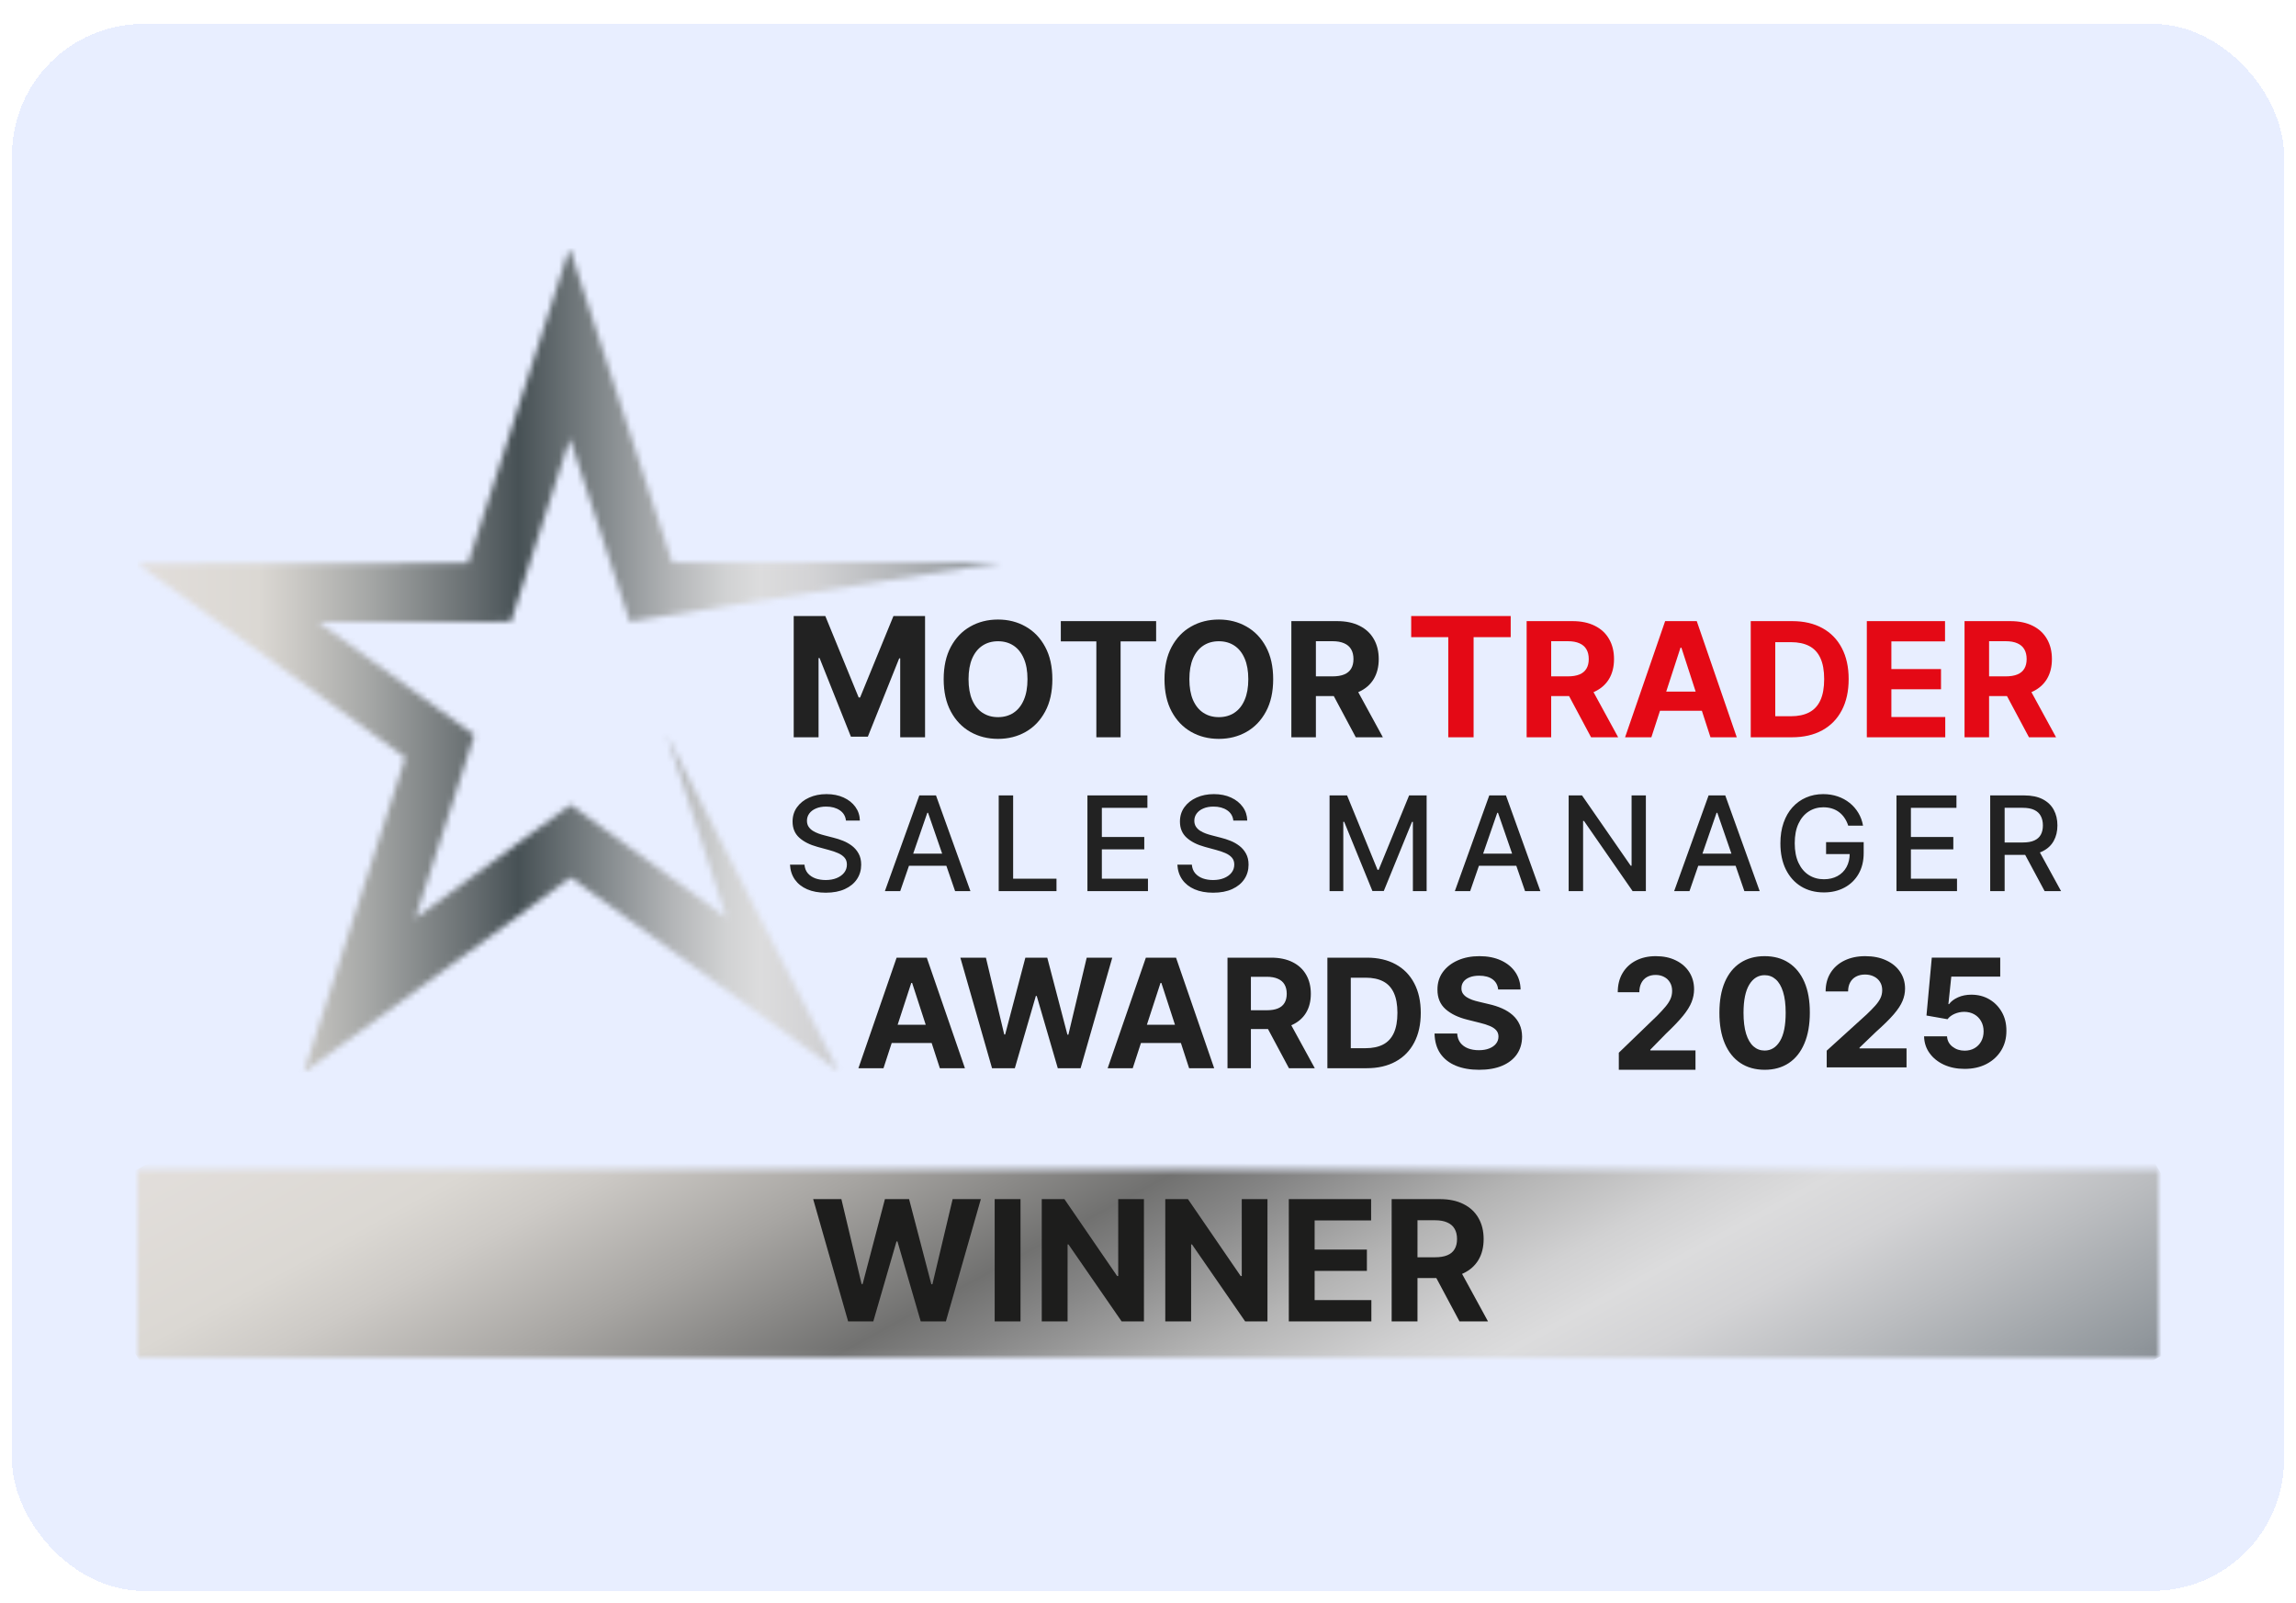<svg width="384" height="268" viewBox="0 0 384 268" fill="none" xmlns="http://www.w3.org/2000/svg">
<g filter="url(#filter0_d_18994_41913)">
<rect width="380" height="262" rx="22" fill="#E8EEFF" shape-rendering="crispEdges"/>
<mask id="mask0_18994_41913" style="mask-type:luminance" maskUnits="userSpaceOnUse" x="21" y="37" width="145" height="139">
<path d="M48.804 175.319L93.463 142.72L138.248 175.143L109.509 118.836L111.724 125.627L119.512 149.436L99.222 134.751L93.438 130.561L87.672 134.776L67.448 149.545L75.137 125.703L77.326 118.903L71.543 114.714L51.261 100.02L76.298 99.978L83.435 99.962L85.633 93.163L93.322 69.32L101.102 93.129L103.325 99.92L165.718 89.968L110.445 90.077L93.263 37.5L76.281 90.144L21 90.252L65.785 122.675L48.804 175.319Z" fill="white"/>
</mask>
<g mask="url(#mask0_18994_41913)">
<path d="M165.718 37.5H21V175.319H165.718V37.5Z" fill="url(#paint0_linear_18994_41913)"/>
</g>
<path d="M145.761 174.613H141.566L147.957 156.128H153L159.382 174.613H155.188L150.551 160.353H150.407L145.761 174.613ZM145.499 167.348H155.405V170.399H145.499V167.348ZM163.914 174.613L158.616 156.128H162.892L165.956 168.972H166.109L169.49 156.128H173.152L176.522 169H176.685L179.749 156.128H184.025L178.728 174.613H174.913L171.389 162.528H171.244L167.728 174.613H163.914ZM187.447 174.613H183.253L189.643 156.128H194.687L201.068 174.613H196.874L192.237 160.353H192.092L187.447 174.613ZM187.184 167.348H197.091V170.399H187.184V167.348ZM203.296 174.613V156.128H210.6C211.998 156.128 213.191 156.379 214.18 156.877C215.174 157.371 215.93 158.072 216.448 158.98C216.973 159.883 217.234 160.945 217.234 162.167C217.234 163.394 216.97 164.451 216.439 165.335C215.909 166.214 215.14 166.887 214.134 167.357C213.134 167.827 211.923 168.061 210.5 168.061H205.61V164.92H209.867C210.615 164.92 211.236 164.818 211.73 164.613C212.224 164.409 212.592 164.102 212.832 163.692C213.08 163.283 213.203 162.775 213.203 162.167C213.203 161.554 213.08 161.036 212.832 160.615C212.592 160.193 212.221 159.875 211.721 159.658C211.227 159.435 210.603 159.323 209.85 159.323H207.21V174.613H203.296ZM213.293 166.202L217.895 174.613H213.573L209.072 166.202H213.293ZM226.563 174.613H220.001V156.128H226.617C228.479 156.128 230.082 156.499 231.426 157.238C232.77 157.973 233.803 159.029 234.526 160.407C235.255 161.785 235.62 163.434 235.62 165.353C235.62 167.279 235.255 168.934 234.526 170.318C233.803 171.701 232.764 172.764 231.407 173.503C230.058 174.244 228.443 174.613 226.563 174.613ZM223.915 171.265H226.4C227.557 171.265 228.531 171.06 229.32 170.651C230.115 170.236 230.711 169.595 231.11 168.729C231.513 167.856 231.715 166.731 231.715 165.353C231.715 163.988 231.513 162.871 231.11 162.004C230.711 161.138 230.118 160.501 229.329 160.091C228.539 159.681 227.566 159.477 226.409 159.477H223.915V171.265ZM248.562 161.445C248.49 160.717 248.179 160.152 247.631 159.748C247.082 159.345 246.338 159.143 245.398 159.143C244.759 159.143 244.22 159.234 243.78 159.414C243.341 159.589 243.002 159.832 242.768 160.145C242.539 160.458 242.425 160.813 242.425 161.21C242.412 161.541 242.482 161.83 242.632 162.077C242.788 162.323 243.002 162.537 243.273 162.718C243.545 162.892 243.858 163.045 244.214 163.178C244.57 163.304 244.95 163.413 245.353 163.503L247.016 163.9C247.823 164.08 248.565 164.321 249.239 164.623C249.915 164.923 250.499 165.293 250.993 165.733C251.487 166.171 251.87 166.689 252.142 167.284C252.419 167.881 252.56 168.563 252.566 169.334C252.56 170.465 252.271 171.446 251.698 172.276C251.132 173.1 250.312 173.741 249.239 174.198C248.173 174.65 246.887 174.876 245.38 174.876C243.886 174.876 242.584 174.647 241.475 174.19C240.372 173.732 239.51 173.056 238.89 172.159C238.275 171.257 237.953 170.14 237.923 168.811H241.71C241.752 169.43 241.93 169.947 242.243 170.362C242.563 170.772 242.988 171.082 243.518 171.292C244.054 171.497 244.66 171.6 245.335 171.6C245.998 171.6 246.573 171.503 247.061 171.311C247.555 171.118 247.938 170.85 248.209 170.507C248.48 170.164 248.616 169.77 248.616 169.324C248.616 168.909 248.493 168.56 248.245 168.277C248.004 167.995 247.649 167.754 247.179 167.556C246.714 167.357 246.145 167.176 245.47 167.014L243.455 166.509C241.894 166.129 240.662 165.536 239.758 164.73C238.854 163.924 238.405 162.838 238.411 161.472C238.405 160.353 238.703 159.375 239.305 158.539C239.915 157.702 240.749 157.049 241.809 156.58C242.87 156.11 244.075 155.876 245.425 155.876C246.799 155.876 247.998 156.11 249.022 156.58C250.054 157.049 250.855 157.702 251.427 158.539C252 159.375 252.294 160.344 252.313 161.445H248.562Z" fill="#222222"/>
<path d="M268.742 174.876V172.021L275.146 165.843C275.69 165.294 276.147 164.8 276.516 164.36C276.89 163.921 277.175 163.49 277.368 163.069C277.561 162.642 277.658 162.182 277.658 161.688C277.658 161.139 277.538 160.665 277.297 160.269C277.058 159.866 276.729 159.558 276.314 159.345C275.898 159.125 275.427 159.015 274.899 159.015C274.348 159.015 273.869 159.131 273.459 159.363C273.049 159.594 272.732 159.928 272.511 160.36C272.288 160.793 272.176 161.309 272.176 161.908H268.566C268.566 160.681 268.833 159.616 269.366 158.713C269.898 157.811 270.645 157.111 271.605 156.617C272.566 156.123 273.672 155.876 274.926 155.876C276.214 155.876 277.336 156.113 278.29 156.59C279.25 157.059 279.997 157.713 280.531 158.548C281.063 159.384 281.33 160.343 281.33 161.422C281.33 162.131 281.195 162.829 280.926 163.518C280.662 164.208 280.191 164.973 279.512 165.815C278.832 166.652 277.875 167.655 276.639 168.827L274.012 171.508V171.636H281.566V174.876H268.742Z" fill="#222222"/>
<path d="M293.128 174.876C291.556 174.87 290.203 174.49 289.069 173.738C287.941 172.986 287.072 171.896 286.463 170.468C285.859 169.041 285.56 167.324 285.567 165.318C285.567 163.316 285.869 161.612 286.472 160.202C287.082 158.793 287.951 157.721 289.078 156.987C290.212 156.246 291.561 155.876 293.128 155.876C294.695 155.876 296.042 156.246 297.17 156.987C298.304 157.727 299.176 158.802 299.785 160.211C300.395 161.615 300.696 163.316 300.69 165.318C300.69 167.33 300.386 169.05 299.776 170.477C299.173 171.905 298.307 172.995 297.179 173.747C296.051 174.499 294.701 174.876 293.128 174.876ZM293.128 171.66C294.201 171.66 295.058 171.132 295.698 170.074C296.338 169.017 296.654 167.431 296.649 165.318C296.649 163.926 296.503 162.767 296.21 161.842C295.924 160.916 295.515 160.22 294.985 159.755C294.46 159.289 293.842 159.056 293.128 159.056C292.061 159.056 291.208 159.578 290.569 160.623C289.929 161.668 289.605 163.234 289.599 165.318C289.599 166.727 289.742 167.903 290.029 168.847C290.321 169.784 290.733 170.489 291.264 170.961C291.793 171.426 292.415 171.66 293.128 171.66ZM303.513 174.472V171.678L310.179 165.631C310.746 165.094 311.221 164.61 311.606 164.18C311.995 163.75 312.291 163.329 312.492 162.917C312.693 162.498 312.794 162.048 312.794 161.564C312.794 161.027 312.67 160.564 312.419 160.176C312.17 159.781 311.828 159.48 311.395 159.271C310.963 159.056 310.472 158.948 309.924 158.948C309.35 158.948 308.851 159.062 308.424 159.289C307.997 159.515 307.668 159.842 307.436 160.265C307.204 160.689 307.089 161.194 307.089 161.779H303.331C303.331 160.579 303.608 159.537 304.163 158.653C304.717 157.769 305.494 157.085 306.494 156.601C307.494 156.117 308.646 155.876 309.95 155.876C311.291 155.876 312.459 156.108 313.453 156.575C314.453 157.034 315.23 157.673 315.784 158.491C316.339 159.309 316.616 160.248 316.616 161.304C316.616 161.998 316.476 162.681 316.196 163.356C315.922 164.03 315.431 164.78 314.724 165.604C314.017 166.423 313.02 167.404 311.734 168.551L309 171.176V171.301H316.864V174.472H303.513ZM326.572 174.723C325.279 174.723 324.128 174.49 323.115 174.025C322.109 173.559 321.31 172.917 320.72 172.099C320.128 171.281 319.82 170.343 319.796 169.286H323.637C323.679 169.996 323.984 170.573 324.551 171.014C325.118 171.457 325.791 171.678 326.572 171.678C327.193 171.678 327.742 171.544 328.218 171.275C328.699 171 329.074 170.621 329.342 170.137C329.616 169.647 329.753 169.086 329.753 168.452C329.753 167.808 329.613 167.241 329.333 166.751C329.059 166.261 328.677 165.878 328.19 165.604C327.702 165.329 327.145 165.189 326.517 165.184C325.969 165.184 325.435 165.294 324.916 165.515C324.405 165.736 324.005 166.037 323.718 166.42L320.198 165.802L321.086 156.126H332.533V159.297H324.349L323.865 163.893H323.975C324.304 163.44 324.801 163.063 325.465 162.764C326.129 162.466 326.874 162.317 327.696 162.317C328.824 162.317 329.83 162.576 330.713 163.096C331.598 163.615 332.295 164.329 332.808 165.237C333.32 166.139 333.572 167.178 333.566 168.354C333.572 169.591 333.28 170.689 332.689 171.651C332.104 172.606 331.283 173.359 330.229 173.909C329.18 174.452 327.961 174.723 326.572 174.723Z" fill="#222222"/>
<mask id="mask1_18994_41913" style="mask-type:luminance" maskUnits="userSpaceOnUse" x="21" y="191" width="338" height="32">
<path d="M359 191.5H21V222.961H359V191.5Z" fill="white"/>
</mask>
<g mask="url(#mask1_18994_41913)">
<path d="M274.507 54.568L6.441 199.366L105.503 359.893L373.569 215.095L274.507 54.568Z" fill="url(#paint1_linear_18994_41913)"/>
</g>
<path d="M139.846 216.946L134 196.5H138.719L142.101 210.707H142.271L146.002 196.5H150.042L153.764 210.737H153.944L157.325 196.5H162.045L156.198 216.946H151.988L148.097 203.579H147.937L144.057 216.946H139.846ZM168.677 196.5V216.946H164.356V196.5H168.677ZM189.321 196.5V216.946H185.589L176.7 204.078H176.55V216.946H172.231V196.5H176.022L184.841 209.359H185.02V196.5H189.321ZM209.98 196.5V216.946H206.248L197.359 204.078H197.21V216.946H192.89V196.5H196.681L205.5 209.359H205.68V196.5H209.98ZM213.549 216.946V196.5H227.316V200.064H217.869V204.936H226.609V208.501H217.869V213.382H227.357V216.946H213.549ZM230.751 216.946V196.5H238.813C240.355 196.5 241.672 196.776 242.763 197.329C243.86 197.875 244.695 198.65 245.267 199.655C245.846 200.653 246.135 201.828 246.135 203.179C246.135 204.536 245.843 205.705 245.257 206.683C244.672 207.655 243.824 208.4 242.713 208.919C241.609 209.439 240.273 209.699 238.702 209.699H233.305V206.224H238.004C238.829 206.224 239.514 206.111 240.059 205.884C240.605 205.658 241.01 205.319 241.277 204.866C241.549 204.413 241.686 203.852 241.686 203.179C241.686 202.5 241.549 201.928 241.277 201.462C241.01 200.996 240.601 200.643 240.049 200.404C239.504 200.157 238.816 200.034 237.984 200.034H235.071V216.946H230.751ZM241.785 207.642L246.864 216.946H242.095L237.126 207.642H241.785Z" fill="#1D1D1C"/>
<path d="M139.484 133.203C139.401 132.464 139.057 131.891 138.453 131.484C137.849 131.073 137.089 130.867 136.172 130.867C135.516 130.867 134.948 130.971 134.469 131.18C133.99 131.383 133.617 131.664 133.352 132.023C133.091 132.378 132.961 132.781 132.961 133.234C132.961 133.615 133.049 133.943 133.227 134.219C133.409 134.495 133.646 134.727 133.938 134.914C134.234 135.096 134.552 135.25 134.891 135.375C135.229 135.495 135.555 135.594 135.867 135.672L137.43 136.078C137.94 136.203 138.464 136.372 139 136.586C139.536 136.799 140.034 137.081 140.492 137.43C140.951 137.779 141.32 138.211 141.602 138.727C141.888 139.242 142.031 139.859 142.031 140.578C142.031 141.484 141.797 142.289 141.328 142.992C140.865 143.695 140.19 144.25 139.305 144.656C138.424 145.063 137.359 145.266 136.109 145.266C134.911 145.266 133.875 145.076 133 144.695C132.125 144.315 131.44 143.776 130.945 143.078C130.451 142.375 130.177 141.542 130.125 140.578H132.547C132.594 141.156 132.781 141.638 133.109 142.023C133.443 142.404 133.867 142.687 134.383 142.875C134.904 143.057 135.474 143.148 136.094 143.148C136.776 143.148 137.383 143.042 137.914 142.828C138.451 142.609 138.872 142.307 139.18 141.922C139.487 141.531 139.641 141.076 139.641 140.555C139.641 140.081 139.505 139.693 139.234 139.391C138.969 139.089 138.607 138.839 138.148 138.641C137.695 138.443 137.182 138.268 136.609 138.117L134.719 137.602C133.438 137.253 132.422 136.74 131.672 136.062C130.927 135.385 130.555 134.49 130.555 133.375C130.555 132.453 130.805 131.648 131.305 130.961C131.805 130.273 132.482 129.74 133.336 129.359C134.19 128.974 135.154 128.781 136.227 128.781C137.31 128.781 138.266 128.971 139.094 129.352C139.927 129.732 140.583 130.255 141.063 130.922C141.542 131.583 141.792 132.344 141.813 133.203H139.484ZM148.559 145H145.996L151.754 129H154.543L160.301 145H157.738L153.215 131.906H153.09L148.559 145ZM148.988 138.734H157.301V140.766H148.988V138.734ZM165.031 145V129H167.445V142.922H174.695V145H165.031ZM179.869 145V129H189.901V131.078H182.283V135.953H189.377V138.023H182.283V142.922H189.994V145H179.869ZM204.272 133.203C204.188 132.464 203.845 131.891 203.241 131.484C202.636 131.073 201.876 130.867 200.959 130.867C200.303 130.867 199.735 130.971 199.256 131.18C198.777 131.383 198.405 131.664 198.139 132.023C197.879 132.378 197.748 132.781 197.748 133.234C197.748 133.615 197.837 133.943 198.014 134.219C198.196 134.495 198.433 134.727 198.725 134.914C199.022 135.096 199.34 135.25 199.678 135.375C200.017 135.495 200.342 135.594 200.655 135.672L202.217 136.078C202.728 136.203 203.251 136.372 203.787 136.586C204.324 136.799 204.821 137.081 205.28 137.43C205.738 137.779 206.108 138.211 206.389 138.727C206.675 139.242 206.819 139.859 206.819 140.578C206.819 141.484 206.584 142.289 206.116 142.992C205.652 143.695 204.978 144.25 204.092 144.656C203.212 145.063 202.147 145.266 200.897 145.266C199.699 145.266 198.662 145.076 197.787 144.695C196.912 144.315 196.228 143.776 195.733 143.078C195.238 142.375 194.965 141.542 194.912 140.578H197.334C197.381 141.156 197.569 141.638 197.897 142.023C198.23 142.404 198.655 142.687 199.17 142.875C199.691 143.057 200.261 143.148 200.881 143.148C201.563 143.148 202.17 143.042 202.701 142.828C203.238 142.609 203.66 142.307 203.967 141.922C204.274 141.531 204.428 141.076 204.428 140.555C204.428 140.081 204.293 139.693 204.022 139.391C203.756 139.089 203.394 138.839 202.936 138.641C202.483 138.443 201.97 138.268 201.397 138.117L199.506 137.602C198.225 137.253 197.209 136.74 196.459 136.062C195.715 135.385 195.342 134.49 195.342 133.375C195.342 132.453 195.592 131.648 196.092 130.961C196.592 130.273 197.269 129.74 198.123 129.359C198.978 128.974 199.941 128.781 201.014 128.781C202.097 128.781 203.053 128.971 203.881 129.352C204.715 129.732 205.371 130.255 205.85 130.922C206.329 131.583 206.579 132.344 206.6 133.203H204.272ZM220.366 129H223.295L228.389 141.437H228.577L233.67 129H236.6V145H234.303V133.422H234.155L229.436 144.977H227.53L222.811 133.414H222.663V145H220.366V129ZM243.881 145H241.319L247.077 129H249.866L255.624 145H253.061L248.538 131.906H248.413L243.881 145ZM244.311 138.734H252.624V140.766H244.311V138.734ZM273.268 129V145H271.049L262.917 133.266H262.768V145H260.354V129H262.589L270.729 140.75H270.878V129H273.268ZM280.561 145H277.999L283.757 129H286.546L292.303 145H289.741L285.217 131.906H285.092L280.561 145ZM280.991 138.734H289.303V140.766H280.991V138.734ZM307.11 134.055C306.959 133.581 306.756 133.156 306.501 132.781C306.251 132.401 305.951 132.078 305.602 131.813C305.253 131.542 304.855 131.336 304.407 131.195C303.964 131.055 303.477 130.984 302.946 130.984C302.045 130.984 301.233 131.216 300.509 131.68C299.785 132.143 299.212 132.823 298.79 133.719C298.373 134.609 298.165 135.701 298.165 136.992C298.165 138.289 298.376 139.385 298.798 140.281C299.22 141.177 299.798 141.857 300.532 142.32C301.266 142.784 302.102 143.016 303.04 143.016C303.91 143.016 304.667 142.839 305.313 142.484C305.964 142.13 306.467 141.63 306.821 140.984C307.18 140.333 307.36 139.568 307.36 138.688L307.985 138.805H303.407V136.812H309.696V138.633C309.696 139.977 309.41 141.143 308.837 142.133C308.269 143.117 307.483 143.878 306.477 144.414C305.477 144.951 304.332 145.219 303.04 145.219C301.592 145.219 300.321 144.885 299.227 144.219C298.139 143.552 297.29 142.607 296.68 141.383C296.071 140.154 295.766 138.695 295.766 137.008C295.766 135.732 295.943 134.586 296.298 133.57C296.652 132.555 297.149 131.693 297.79 130.984C298.436 130.271 299.193 129.727 300.063 129.352C300.938 128.971 301.894 128.781 302.93 128.781C303.795 128.781 304.6 128.909 305.345 129.164C306.095 129.419 306.761 129.781 307.345 130.25C307.933 130.719 308.42 131.276 308.805 131.922C309.191 132.562 309.451 133.273 309.587 134.055H307.11ZM315.181 145V129H325.212V131.078H317.595V135.953H324.688V138.023H317.595V142.922H325.306V145H315.181ZM330.856 145V129H336.56C337.799 129 338.828 129.214 339.645 129.641C340.468 130.068 341.083 130.659 341.489 131.414C341.895 132.164 342.099 133.031 342.099 134.016C342.099 134.995 341.893 135.857 341.481 136.602C341.075 137.341 340.461 137.917 339.638 138.328C338.82 138.74 337.791 138.945 336.552 138.945H332.231V136.867H336.333C337.114 136.867 337.75 136.755 338.239 136.531C338.734 136.307 339.096 135.982 339.325 135.555C339.554 135.128 339.669 134.615 339.669 134.016C339.669 133.411 339.552 132.888 339.317 132.445C339.088 132.003 338.726 131.664 338.231 131.43C337.742 131.19 337.099 131.07 336.302 131.07H333.27V145H330.856ZM338.755 137.781L342.708 145H339.958L336.083 137.781H338.755Z" fill="#222222"/>
<path d="M130.746 99H136.029L141.611 112.625H141.848L147.429 99H152.713V119.278H148.556V106.08H148.388L143.144 119.179H140.314L135.07 106.03H134.902V119.278H130.746V99ZM174.005 109.567C174.005 111.685 173.603 113.487 172.801 114.973C172.005 116.459 170.918 117.593 169.541 118.377C168.17 119.155 166.628 119.544 164.916 119.544C163.191 119.544 161.643 119.152 160.272 118.368C158.9 117.584 157.817 116.449 157.021 114.963C156.225 113.477 155.827 111.679 155.827 109.567C155.827 107.449 156.225 105.647 157.021 104.161C157.817 102.675 158.9 101.543 160.272 100.766C161.643 99.982 163.191 99.59 164.916 99.59C166.628 99.59 168.17 99.982 169.541 100.766C170.918 101.543 172.005 102.675 172.801 104.161C173.603 105.647 174.005 107.449 174.005 109.567ZM169.844 109.567C169.844 108.195 169.639 107.038 169.228 106.096C168.824 105.154 168.252 104.439 167.513 103.952C166.773 103.465 165.908 103.222 164.916 103.222C163.924 103.222 163.059 103.465 162.319 103.952C161.579 104.439 161.005 105.154 160.594 106.096C160.19 107.038 159.987 108.195 159.987 109.567C159.987 110.939 160.19 112.096 160.594 113.038C161.005 113.98 161.579 114.694 162.319 115.181C163.059 115.668 163.924 115.912 164.916 115.912C165.908 115.912 166.773 115.668 167.513 115.181C168.252 114.694 168.824 113.98 169.228 113.038C169.639 112.096 169.844 110.939 169.844 109.567ZM175.419 103.241V99.855H191.36V103.241H185.418V119.278H181.362V103.241H175.419ZM210.936 109.567C210.936 111.685 210.535 113.487 209.733 114.973C208.936 116.459 207.849 117.593 206.472 118.377C205.101 119.155 203.559 119.544 201.847 119.544C200.122 119.544 198.574 119.152 197.203 118.368C195.832 117.584 194.749 116.449 193.952 114.963C193.156 113.477 192.758 111.679 192.758 109.567C192.758 107.449 193.156 105.647 193.952 104.161C194.749 102.675 195.832 101.543 197.203 100.766C198.574 99.982 200.122 99.59 201.847 99.59C203.559 99.59 205.101 99.982 206.472 100.766C207.849 101.543 208.936 102.675 209.733 104.161C210.535 105.647 210.936 107.449 210.936 109.567ZM206.775 109.567C206.775 108.195 206.57 107.038 206.159 106.096C205.755 105.154 205.183 104.439 204.444 103.952C203.705 103.465 202.839 103.222 201.847 103.222C200.855 103.222 199.989 103.465 199.25 103.952C198.511 104.439 197.936 105.154 197.525 106.096C197.121 107.038 196.919 108.195 196.919 109.567C196.919 110.939 197.121 112.096 197.525 113.038C197.936 113.98 198.511 114.694 199.25 115.181C199.989 115.668 200.855 115.912 201.847 115.912C202.839 115.912 203.705 115.668 204.444 115.181C205.183 114.694 205.755 113.98 206.159 113.038C206.57 112.096 206.775 110.939 206.775 109.567ZM213.976 119.278V99.855H221.634C223.1 99.855 224.35 100.118 225.387 100.642C226.429 101.161 227.222 101.897 227.765 102.852C228.315 103.801 228.59 104.916 228.59 106.2C228.59 107.49 228.313 108.599 227.756 109.529C227.2 110.452 226.395 111.16 225.339 111.653C224.291 112.147 223.021 112.393 221.529 112.393H216.402V109.093H220.867C221.65 109.093 222.301 108.985 222.818 108.77C223.336 108.555 223.722 108.233 223.975 107.803C224.234 107.373 224.364 106.839 224.364 106.2C224.364 105.555 224.234 105.011 223.975 104.569C223.722 104.126 223.334 103.791 222.809 103.563C222.291 103.33 221.637 103.213 220.847 103.213H218.08V119.278H213.976ZM224.458 110.439L229.282 119.278H224.752L220.032 110.439H224.458Z" fill="#222222"/>
<path d="M234.018 102.535V99H250.661V102.535H244.456V119.278H240.221V102.535H234.018ZM253.327 119.278V99.855H260.985C262.451 99.855 263.701 100.118 264.738 100.642C265.78 101.161 266.574 101.897 267.116 102.852C267.666 103.801 267.941 104.916 267.941 106.2C267.941 107.49 267.664 108.599 267.107 109.529C266.551 110.452 265.746 111.16 264.69 111.653C263.642 112.147 262.372 112.393 260.88 112.393H255.753V109.093H260.217C261.001 109.093 261.652 108.985 262.169 108.77C262.687 108.555 263.073 108.233 263.326 107.803C263.585 107.373 263.715 106.839 263.715 106.2C263.715 105.555 263.585 105.011 263.326 104.569C263.073 104.126 262.685 103.791 262.16 103.563C261.642 103.33 260.988 103.213 260.198 103.213H257.431V119.278H253.327ZM263.809 110.439L268.633 119.278H264.103L259.383 110.439H263.809ZM274.187 119.278H269.79L276.49 99.855H281.778L288.47 119.278H284.072L279.21 104.294H279.059L274.187 119.278ZM273.912 111.644H284.299V114.849H273.912V111.644ZM297.686 119.278H290.806V99.855H297.743C299.696 99.855 301.377 100.244 302.786 101.022C304.194 101.793 305.278 102.903 306.036 104.351C306.801 105.799 307.183 107.531 307.183 109.548C307.183 111.571 306.801 113.31 306.036 114.764C305.278 116.218 304.188 117.334 302.766 118.112C301.351 118.89 299.657 119.278 297.686 119.278ZM294.909 115.76H297.516C298.729 115.76 299.749 115.545 300.577 115.115C301.411 114.679 302.037 114.005 302.453 113.095C302.877 112.178 303.088 110.996 303.088 109.548C303.088 108.113 302.877 106.94 302.453 106.029C302.037 105.119 301.414 104.449 300.587 104.019C299.759 103.589 298.739 103.374 297.526 103.374H294.909V115.76ZM310.222 119.278V99.855H323.301V103.241H314.327V107.869H322.629V111.255H314.327V115.893H323.34V119.278H310.222ZM326.564 119.278V99.855H334.222C335.688 99.855 336.939 100.118 337.975 100.642C339.018 101.161 339.811 101.897 340.354 102.852C340.903 103.801 341.179 104.916 341.179 106.2C341.179 107.49 340.901 108.599 340.345 109.529C339.788 110.452 338.983 111.16 337.927 111.653C336.879 112.147 335.609 112.393 334.117 112.393H328.991V109.093H333.455C334.238 109.093 334.889 108.985 335.407 108.77C335.925 108.555 336.31 108.233 336.563 107.803C336.822 107.373 336.952 106.839 336.952 106.2C336.952 105.555 336.822 105.011 336.563 104.569C336.31 104.126 335.922 103.791 335.398 103.563C334.88 103.33 334.225 103.213 333.436 103.213H330.668V119.278H326.564ZM337.046 110.439L341.871 119.278H337.34L332.621 110.439H337.046Z" fill="#E40915"/>
</g>
<defs>
<filter id="filter0_d_18994_41913" x="0" y="0" width="384" height="268" filterUnits="userSpaceOnUse" color-interpolation-filters="sRGB">
<feFlood flood-opacity="0" result="BackgroundImageFix"/>
<feColorMatrix in="SourceAlpha" type="matrix" values="0 0 0 0 0 0 0 0 0 0 0 0 0 0 0 0 0 0 127 0" result="hardAlpha"/>
<feMorphology radius="4" operator="erode" in="SourceAlpha" result="effect1_dropShadow_18994_41913"/>
<feOffset dx="2" dy="4"/>
<feGaussianBlur stdDeviation="3"/>
<feComposite in2="hardAlpha" operator="out"/>
<feColorMatrix type="matrix" values="0 0 0 0 0.063 0 0 0 0 0.094 0 0 0 0 0.157 0 0 0 0.08 0"/>
<feBlend mode="normal" in2="BackgroundImageFix" result="effect1_dropShadow_18994_41913"/>
<feBlend mode="normal" in="SourceGraphic" in2="effect1_dropShadow_18994_41913" result="shape"/>
</filter>
<linearGradient id="paint0_linear_18994_41913" x1="21" y1="106.637" x2="165.718" y2="106.637" gradientUnits="userSpaceOnUse">
<stop stop-color="#E2DEDB"/>
<stop offset="0.14" stop-color="#DBD8D3"/>
<stop offset="0.18" stop-color="#CCCAC6"/>
<stop offset="0.27" stop-color="#A4A6A5"/>
<stop offset="0.39" stop-color="#656C6F"/>
<stop offset="0.44" stop-color="#475155"/>
<stop offset="0.54" stop-color="#848A8D"/>
<stop offset="0.62" stop-color="#B4B6B8"/>
<stop offset="0.68" stop-color="#D1D2D3"/>
<stop offset="0.72" stop-color="#DCDCDD"/>
<stop offset="0.78" stop-color="#D3D3D5"/>
<stop offset="0.86" stop-color="#BABCBF"/>
<stop offset="0.98" stop-color="#91979C"/>
<stop offset="1" stop-color="#888E94"/>
</linearGradient>
<linearGradient id="paint1_linear_18994_41913" x1="141.656" y1="126.339" x2="231.155" y2="292.031" gradientUnits="userSpaceOnUse">
<stop stop-color="#E2DEDB"/>
<stop offset="0.14" stop-color="#DBD8D3"/>
<stop offset="0.2" stop-color="#CDCAC6"/>
<stop offset="0.31" stop-color="#A7A5A2"/>
<stop offset="0.44" stop-color="#717170"/>
<stop offset="0.49" stop-color="#858585"/>
<stop offset="0.59" stop-color="#B4B4B4"/>
<stop offset="0.67" stop-color="#D1D1D2"/>
<stop offset="0.72" stop-color="#DCDCDD"/>
<stop offset="0.78" stop-color="#D3D3D5"/>
<stop offset="0.86" stop-color="#BABCBF"/>
<stop offset="0.98" stop-color="#91979C"/>
<stop offset="1" stop-color="#888E94"/>
</linearGradient>
</defs>
</svg>
